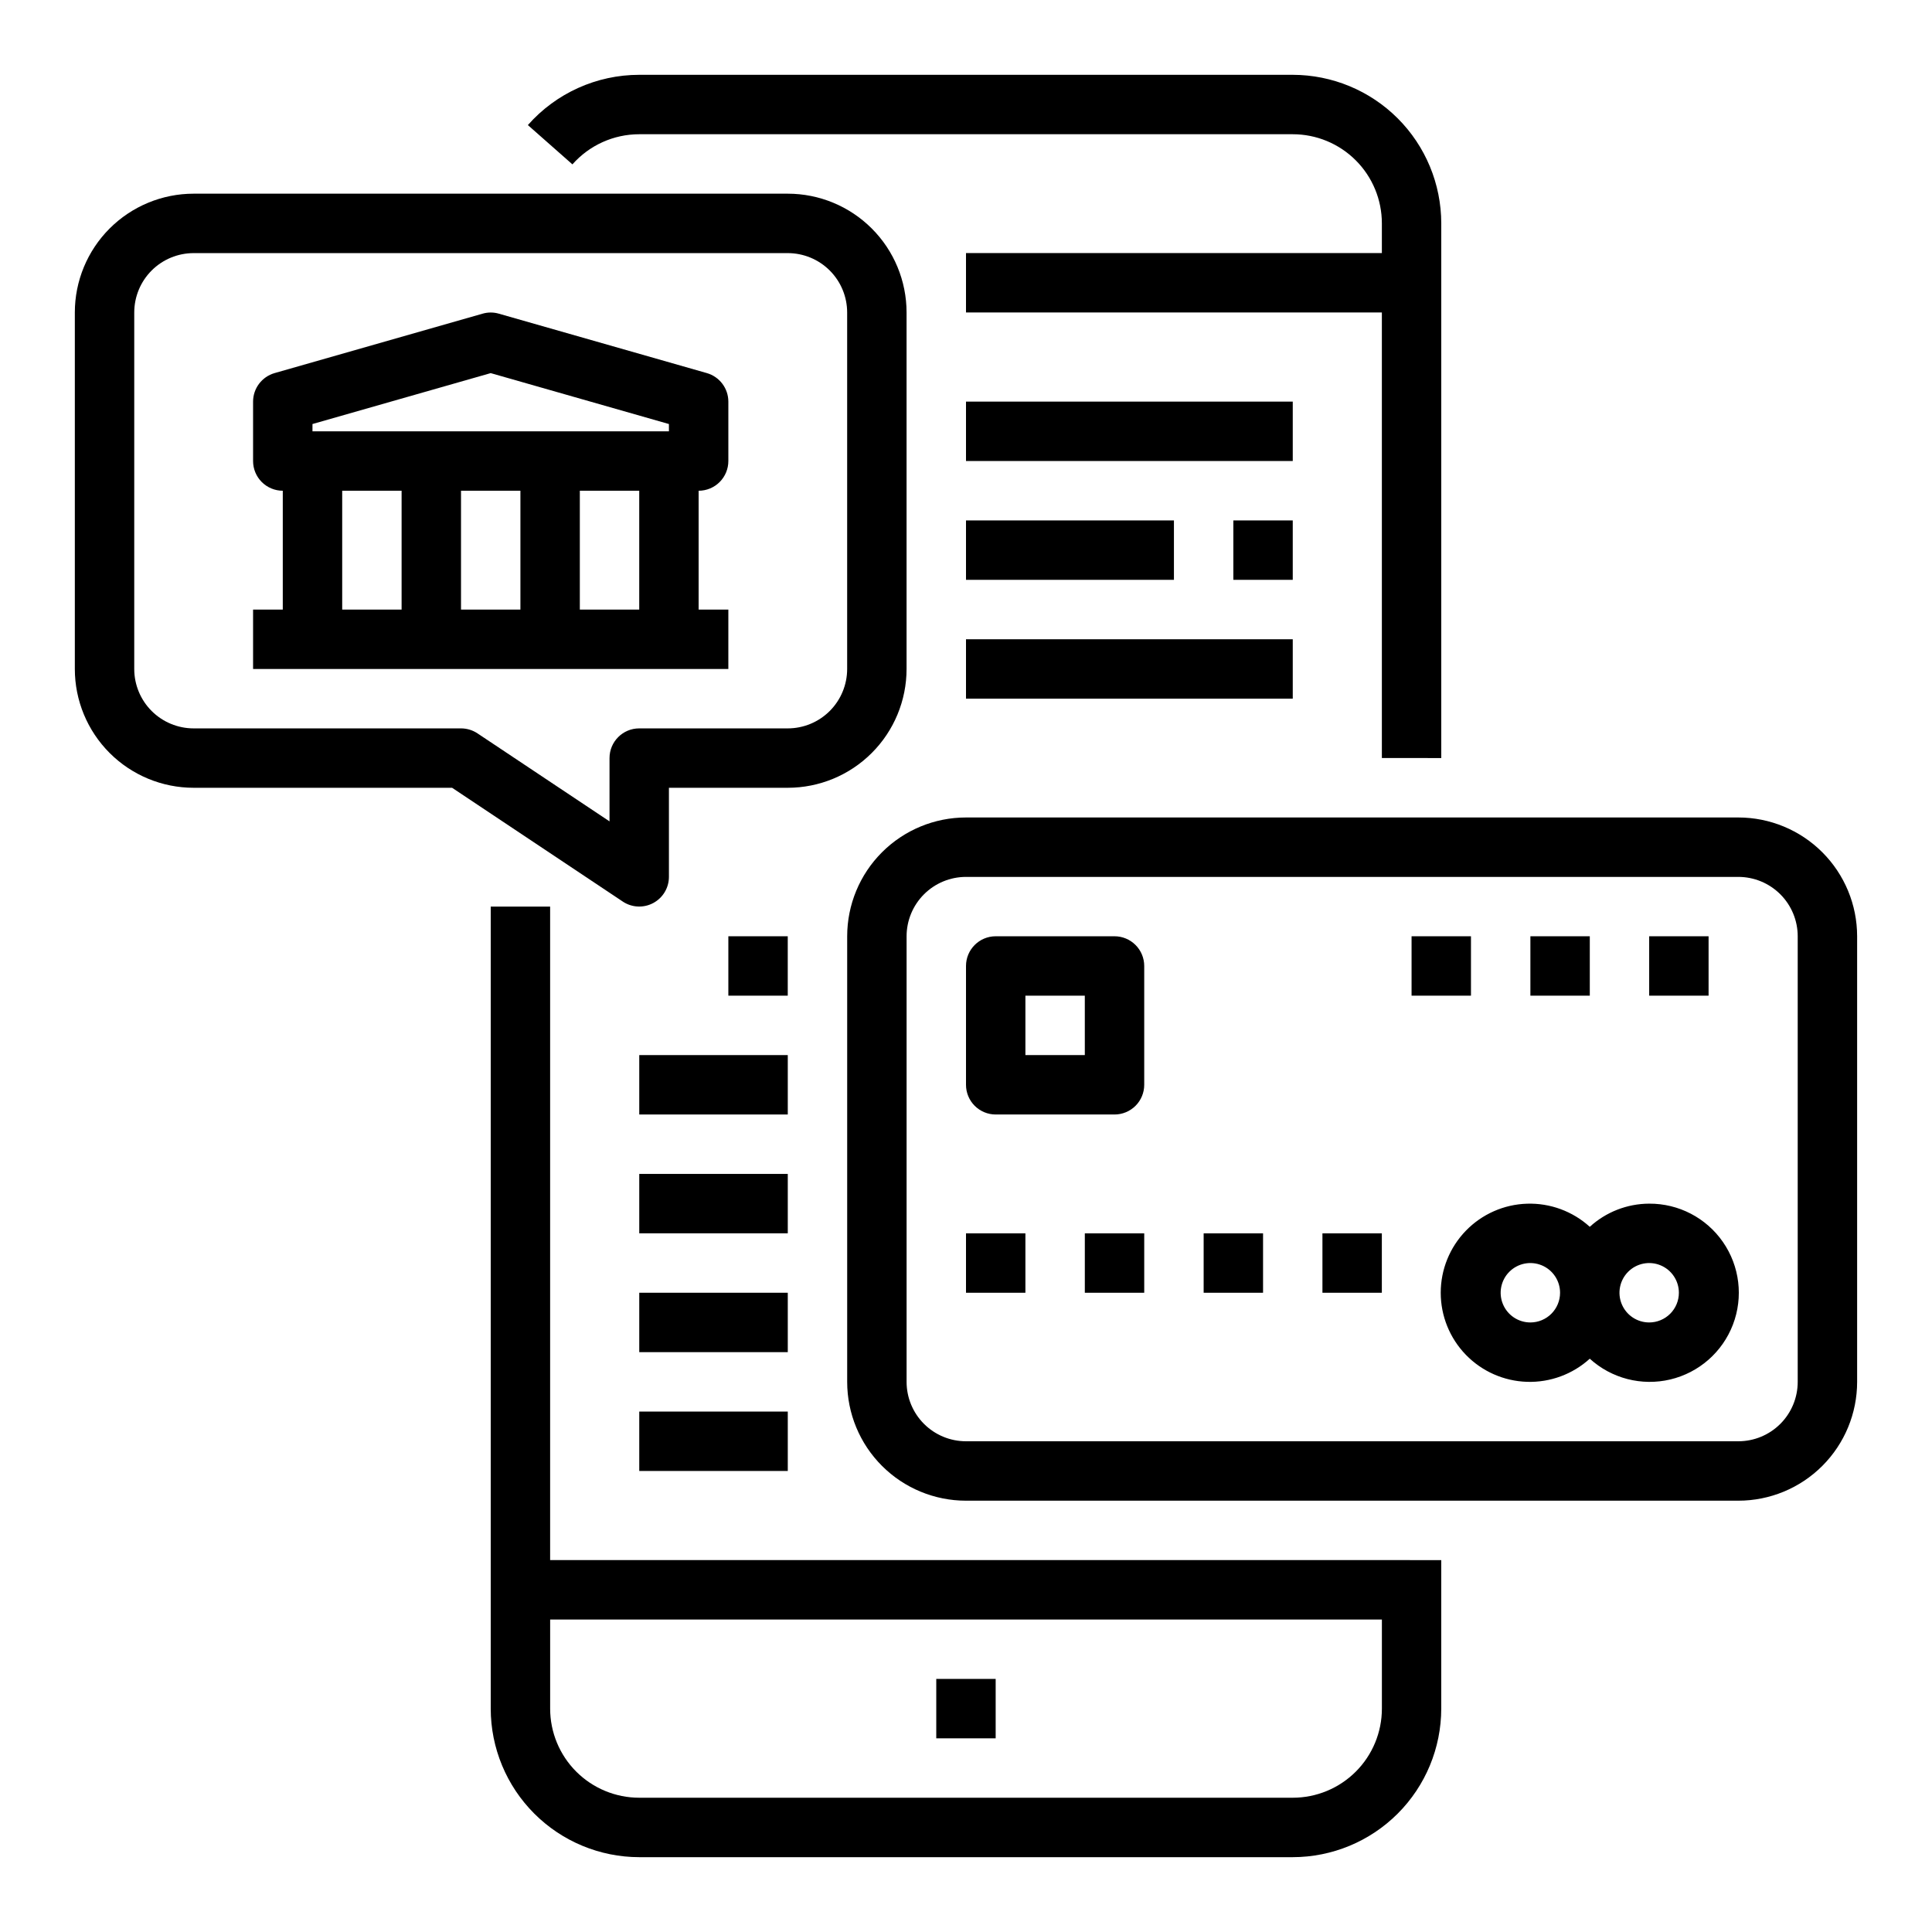 <?xml version="1.0" encoding="UTF-8"?>
<!-- Uploaded to: SVG Repo, www.svgrepo.com, Generator: SVG Repo Mixer Tools -->
<svg fill="#000000" width="800px" height="800px" version="1.1" viewBox="144 144 512 512" xmlns="http://www.w3.org/2000/svg">
 <g>
  <path d="m525.95 344.89v-141.7c-0.012-10.438-4.16-20.441-11.539-27.82s-17.383-11.527-27.82-11.543h-173.18c-11.297 0-22.047 4.852-29.52 13.32l11.809 10.414c4.484-5.078 10.934-7.988 17.711-7.988h173.18c6.266 0 12.27 2.488 16.699 6.918 4.43 4.426 6.918 10.434 6.918 16.699v7.871h-110.21v15.742h110.21v118.08z"/>
  <path d="m510.21 557.44h-220.42v-173.18h-15.742v212.55c0.012 10.434 4.164 20.438 11.543 27.816 7.379 7.379 17.383 11.531 27.816 11.543h173.18c10.438-0.012 20.441-4.164 27.82-11.543 7.379-7.379 11.527-17.383 11.539-27.816v-39.363zm-23.617 62.977h-173.18c-6.262 0-12.27-2.488-16.699-6.914-4.43-4.43-6.918-10.438-6.918-16.699v-23.617h220.42v23.617c0 6.262-2.488 12.27-6.918 16.699-4.43 4.426-10.434 6.914-16.699 6.914z"/>
  <path d="m392.12 588.93h15.742v15.742h-15.742z"/>
  <path d="m195.32 352.77h68.488l45.25 30.164v0.004c2.414 1.598 5.512 1.742 8.062 0.371 2.555-1.367 4.148-4.027 4.152-6.922v-23.617h31.488c8.352 0 16.359-3.316 22.266-9.223s9.223-13.914 9.223-22.266v-94.465c0-8.352-3.316-16.359-9.223-22.266-5.906-5.902-13.914-9.223-22.266-9.223h-157.44c-8.348 0-16.359 3.32-22.266 9.223-5.902 5.906-9.223 13.914-9.223 22.266v94.465c0 8.352 3.32 16.359 9.223 22.266 5.906 5.906 13.918 9.223 22.266 9.223zm-15.742-125.95c0-4.176 1.66-8.18 4.609-11.133 2.953-2.949 6.957-4.609 11.133-4.609h157.44c4.176 0 8.18 1.66 11.133 4.609 2.953 2.953 4.613 6.957 4.613 11.133v94.465c0 4.176-1.66 8.18-4.613 11.133-2.953 2.953-6.957 4.613-11.133 4.613h-39.359c-4.348 0-7.871 3.523-7.871 7.871v16.773l-34.992-23.324c-1.293-0.859-2.812-1.32-4.367-1.32h-70.852c-4.176 0-8.18-1.66-11.133-4.613-2.949-2.953-4.609-6.957-4.609-11.133z"/>
  <path d="m337.02 305.54h-7.875v-31.488c2.09 0 4.094-0.832 5.566-2.305 1.477-1.477 2.309-3.481 2.309-5.566v-15.746c-0.004-3.516-2.336-6.602-5.715-7.566l-55.105-15.742c-1.41-0.41-2.906-0.41-4.312 0l-55.105 15.742c-3.379 0.965-5.711 4.051-5.715 7.566v15.746c0 2.086 0.828 4.09 2.305 5.566 1.477 1.473 3.481 2.305 5.566 2.305v31.488h-7.871v15.742h125.95zm-23.617 0h-15.742v-31.488h15.742zm-31.488-31.488v31.488h-15.742v-31.488zm-55.105-17.68 47.23-13.492 47.23 13.492 0.004 1.934h-94.465zm7.875 17.68h15.742v31.488h-15.742z"/>
  <path d="m604.67 360.64h-204.67c-8.352 0-16.363 3.32-22.266 9.223-5.906 5.906-9.223 13.914-9.223 22.266v118.08c0 8.352 3.316 16.359 9.223 22.266 5.902 5.906 13.914 9.223 22.266 9.223h204.67c8.352 0 16.359-3.316 22.266-9.223 5.902-5.906 9.223-13.914 9.223-22.266v-118.08c0-8.352-3.32-16.359-9.223-22.266-5.906-5.902-13.914-9.223-22.266-9.223zm15.742 149.57c0 4.176-1.656 8.18-4.609 11.133-2.953 2.953-6.957 4.609-11.133 4.609h-204.67c-4.176 0-8.18-1.656-11.133-4.609-2.953-2.953-4.613-6.957-4.613-11.133v-118.08c0-4.176 1.66-8.18 4.613-11.133 2.953-2.949 6.957-4.609 11.133-4.609h204.67c4.176 0 8.18 1.66 11.133 4.609 2.953 2.953 4.609 6.957 4.609 11.133z"/>
  <path d="m581.05 462.98c-5.828 0.02-11.441 2.207-15.742 6.137-4.539-4.125-10.508-6.32-16.637-6.125-6.129 0.191-11.945 2.766-16.211 7.172-4.269 4.406-6.652 10.297-6.652 16.43 0 6.133 2.383 12.027 6.652 16.434 4.266 4.406 10.082 6.977 16.211 7.172 6.129 0.195 12.098-2.004 16.637-6.129 5.769 5.246 13.762 7.305 21.348 5.5 7.59-1.809 13.797-7.242 16.586-14.527 2.793-7.281 1.805-15.477-2.633-21.887-4.438-6.414-11.758-10.223-19.559-10.176zm-31.488 31.488v-0.004c-3.184 0-6.055-1.918-7.273-4.859-1.219-2.941-0.543-6.324 1.707-8.578 2.254-2.25 5.637-2.926 8.578-1.707s4.859 4.09 4.859 7.273c0 2.09-0.828 4.09-2.305 5.566-1.477 1.477-3.477 2.305-5.566 2.305zm31.488 0v-0.004c-3.184 0-6.055-1.918-7.273-4.859-1.219-2.941-0.543-6.324 1.707-8.578 2.25-2.25 5.637-2.926 8.578-1.707s4.859 4.09 4.859 7.273c0 2.09-0.828 4.09-2.305 5.566-1.477 1.477-3.477 2.305-5.566 2.305z"/>
  <path d="m439.36 392.12h-31.488c-4.348 0-7.871 3.527-7.871 7.875v31.488c0 2.086 0.828 4.09 2.305 5.566 1.477 1.473 3.477 2.305 5.566 2.305h31.488c2.086 0 4.09-0.832 5.566-2.305 1.477-1.477 2.305-3.481 2.305-5.566v-31.488c0-2.09-0.828-4.09-2.305-5.566-1.477-1.477-3.481-2.309-5.566-2.309zm-7.871 31.488h-15.746v-15.742h15.742z"/>
  <path d="m581.05 392.12h15.742v15.742h-15.742z"/>
  <path d="m549.57 392.12h15.742v15.742h-15.742z"/>
  <path d="m518.08 392.12h15.742v15.742h-15.742z"/>
  <path d="m400 470.85h15.742v15.742h-15.742z"/>
  <path d="m431.49 470.85h15.742v15.742h-15.742z"/>
  <path d="m462.98 470.85h15.742v15.742h-15.742z"/>
  <path d="m494.46 470.85h15.742v15.742h-15.742z"/>
  <path d="m400 250.43h86.594v15.742h-86.594z"/>
  <path d="m400 281.92h55.105v15.742h-55.105z"/>
  <path d="m400 313.41h86.594v15.742h-86.594z"/>
  <path d="m470.85 281.92h15.742v15.742h-15.742z"/>
  <path d="m337.02 392.12h15.742v15.742h-15.742z"/>
  <path d="m313.41 455.1h39.359v15.742h-39.359z"/>
  <path d="m313.41 423.61h39.359v15.742h-39.359z"/>
  <path d="m313.41 518.08h39.359v15.742h-39.359z"/>
  <path d="m313.41 486.59h39.359v15.742h-39.359z"/>
 </g>
</svg>